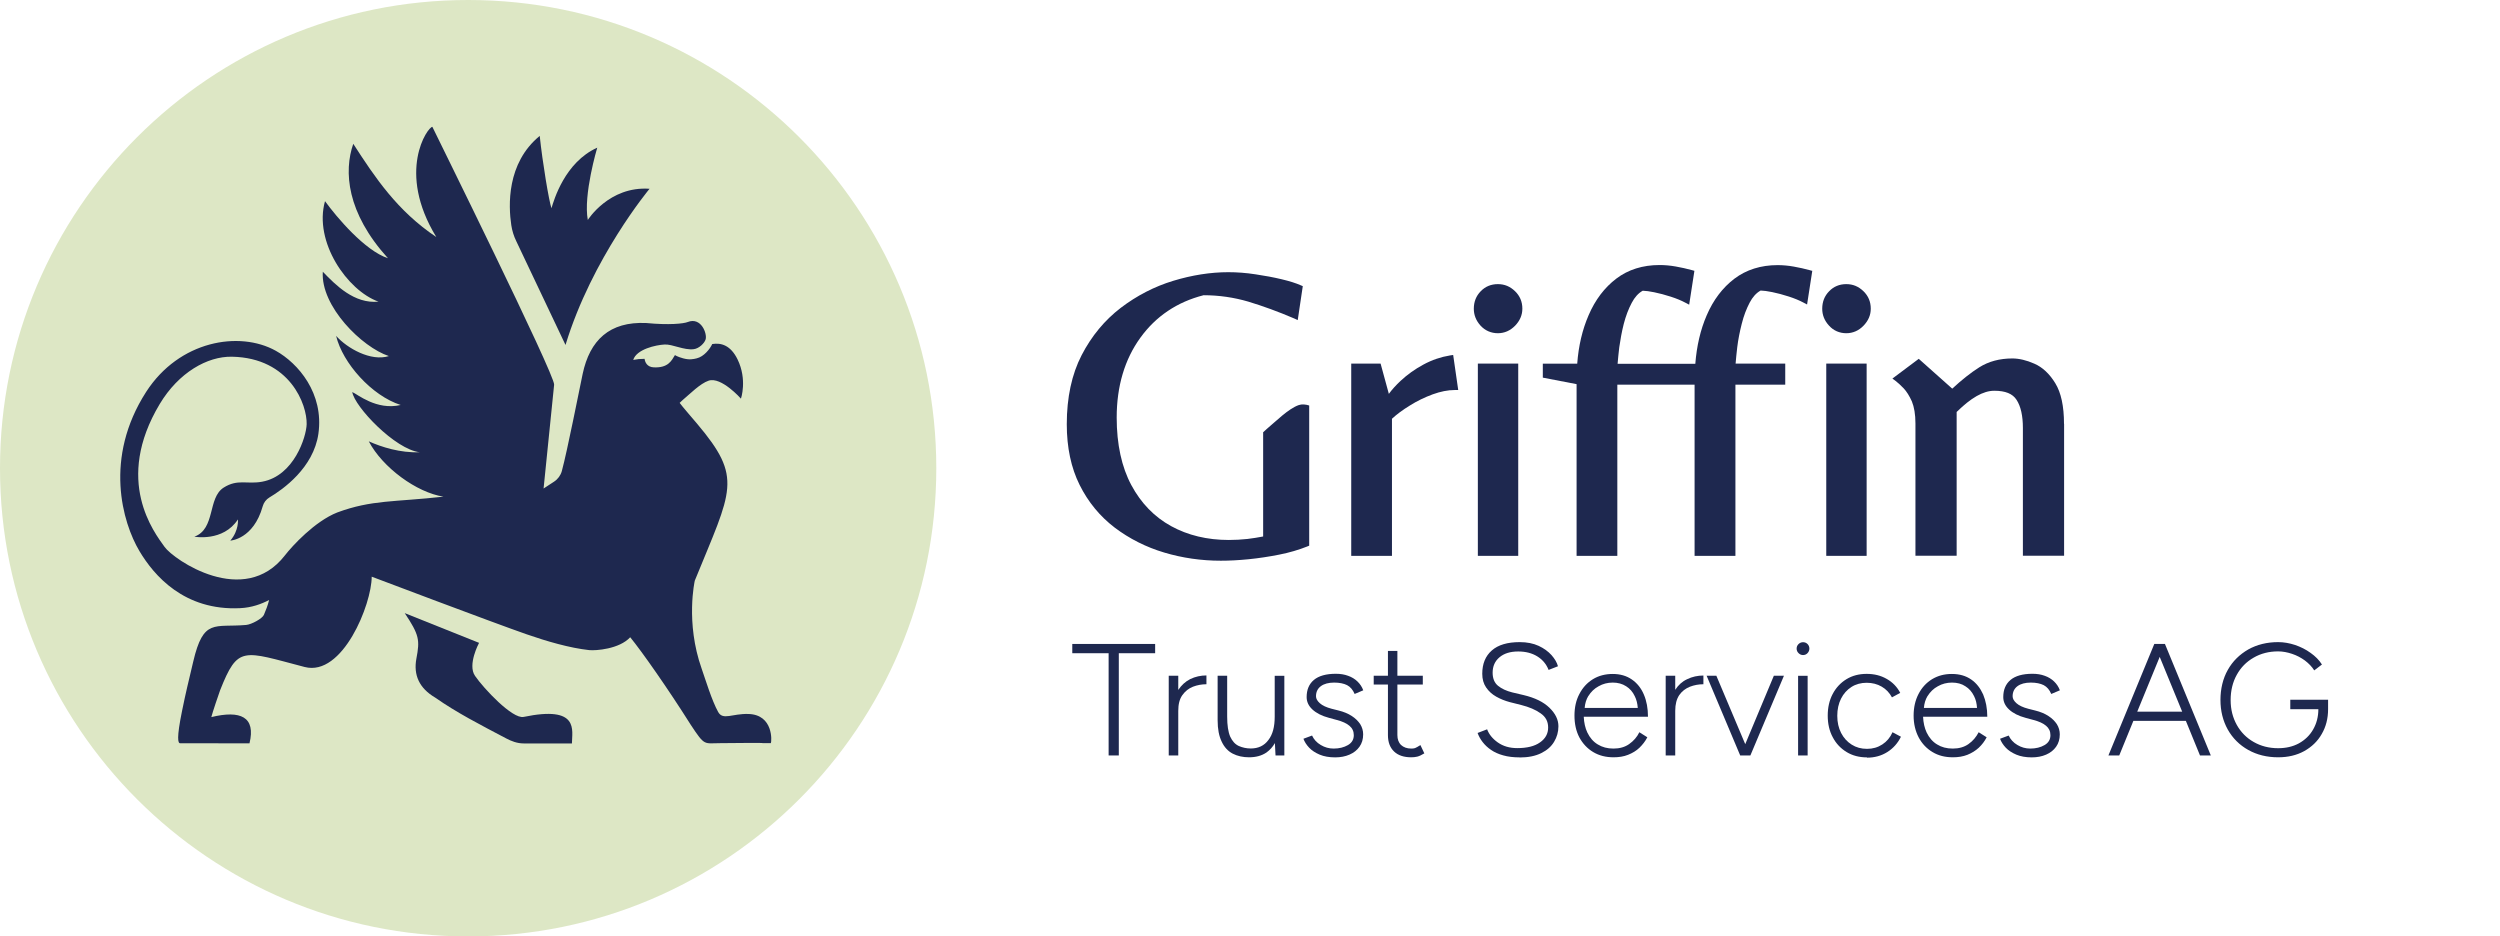 <svg width="291" height="109" viewBox="0 0 291 109" fill="none" xmlns="http://www.w3.org/2000/svg">
<path d="M54.493 109C84.588 109 108.985 84.6 108.985 54.5C108.985 24.401 84.588 0 54.493 0C24.397 0 0 24.401 0 54.5C0 84.6 24.397 109 54.493 109Z" fill="#DDE7C5"/>
<path d="M75.608 21.973C70.898 21.642 68.42 25.605 68.42 25.605C67.875 22.678 69.52 17.188 69.52 17.188C65.75 18.886 64.479 23.276 64.191 24.238C63.902 23.426 63.144 18.886 62.824 15.82C58.946 18.993 59.181 23.981 59.513 26.203C59.609 26.844 59.801 27.474 60.089 28.062L65.825 40.154C68.901 30.027 75.608 21.973 75.608 21.973Z" fill="#1E284F"/>
<path d="M60.944 83.448C59.651 83.716 56.298 80.137 55.294 78.674C54.386 77.37 55.764 74.828 55.764 74.828L47.112 71.367C48.8 73.909 48.885 74.475 48.469 76.655C48.106 78.577 48.81 80.116 50.648 81.195C53.147 82.946 55.849 84.335 58.936 85.959C59.502 86.258 60.185 86.536 60.965 86.536H66.572C66.583 84.997 67.469 82.092 60.954 83.448H60.944Z" fill="#1E284F"/>
<path d="M63.272 56.871C63.368 56.028 64.5 44.779 64.5 44.779C64.65 43.733 50.466 15.083 50.327 14.763C49.782 14.784 46.119 19.965 50.786 27.592C46.236 24.547 43.652 20.659 41.12 16.739C40.01 19.933 40.33 24.74 45.158 30.059C42.456 29.173 39.166 25.253 37.831 23.415C36.496 28.137 40.416 33.819 44.058 35.112C41.238 35.39 39.08 33.189 37.575 31.63C37.307 35.646 42.135 40.421 45.264 41.447C43.171 42.109 40.405 40.538 39.123 39.096C39.882 42.269 43.278 46.072 46.642 47.14C43.823 47.802 41.59 45.869 41.003 45.634C41.27 47.343 45.991 52.31 48.853 52.641C46.6 52.737 44.389 52.032 42.925 51.37C44.528 54.425 48.501 57.331 51.62 57.811C45.884 58.452 43.278 58.164 39.262 59.649C36.635 60.685 34.007 63.558 33.163 64.648C28.4 70.79 20.218 65.15 19.161 63.665C17.954 61.977 13.233 55.963 18.595 47.023C20.795 43.359 24.138 41.468 26.99 41.521C33.783 41.65 35.759 47.14 35.695 49.383C35.652 50.847 34.231 55.387 30.515 56.07C28.731 56.401 27.684 55.718 26.039 56.754C24.149 57.94 25.11 61.572 22.622 62.469C22.622 62.469 25.975 63.099 27.695 60.461C27.695 60.461 27.834 61.732 26.808 62.928C26.808 62.928 29.5 62.789 30.579 58.933C30.696 58.506 30.974 58.132 31.369 57.897C32.939 56.968 36.496 54.457 37.062 50.483C37.724 45.794 34.712 42.28 32.095 40.827C27.844 38.466 20.849 39.663 17.014 45.612C12.058 53.314 14.259 60.824 16.224 64.135C17.911 66.977 21.436 71.111 27.962 70.79C29.297 70.726 30.429 70.309 31.326 69.84C31.145 70.544 30.974 70.95 30.718 71.57C30.547 71.987 29.286 72.692 28.645 72.745C24.95 73.066 23.679 71.944 22.493 77.007C21.885 79.592 21.671 80.404 21.19 82.754C20.539 85.937 20.71 86.514 20.966 86.514C21.03 86.514 28.709 86.525 29.041 86.525C29.799 83.427 27.983 82.647 24.598 83.47C24.694 83.043 25.537 80.554 25.623 80.34C27.706 75.095 28.25 75.757 35.46 77.637C39.882 78.791 43.267 70.331 43.267 67.126C43.267 67.126 57.408 72.478 61.275 73.824C63.635 74.646 66.316 75.426 68.57 75.672C69.328 75.757 72.094 75.554 73.355 74.176C74.7 75.811 77.734 80.137 80.404 84.367C82.07 86.899 81.931 86.504 83.864 86.504C85.071 86.504 88.82 86.439 88.831 86.504C89.119 86.504 89.408 86.504 89.728 86.504C89.835 86.279 90.027 83.203 87.133 83.107C85.231 83.043 84.163 83.876 83.597 82.882C82.839 81.515 82.113 79.079 81.675 77.84C79.763 72.446 80.874 67.586 80.874 67.586C85.199 56.957 86.513 55.686 81.141 49.319C81.013 49.17 79.197 47.055 79.111 46.894L79.464 46.563C80.286 45.88 81.493 44.64 82.487 44.309C83.96 43.818 86.246 46.403 86.246 46.403C86.246 46.403 87.004 44.203 85.851 41.831C85.039 40.175 83.928 39.876 82.903 40.047C82.657 40.592 81.953 41.511 81.087 41.714C80.724 41.799 80.265 41.916 79.528 41.714C78.791 41.511 78.567 41.329 78.567 41.329C78.161 42.002 77.766 42.835 76.1 42.76C75.309 42.728 75.074 42.141 75.031 41.767L74.337 41.799L73.707 41.895C74.091 40.645 76.345 40.154 77.36 40.101C78.257 40.047 79.603 40.784 80.746 40.645C81.376 40.571 82.017 39.93 82.134 39.502C82.337 38.861 81.621 36.864 80.051 37.483C79.571 37.676 77.862 37.857 75.234 37.601C70.941 37.398 68.655 39.609 67.822 43.519C67.448 45.271 66.049 52.428 65.397 54.831C65.259 55.333 64.938 55.771 64.5 56.06L63.293 56.85L63.272 56.871Z" fill="#1E284F"/>
<path d="M129.044 87.935V76.035H124.814V74.956H134.459V76.035H130.229V87.935H129.044Z" fill="#1E284F"/>
<path d="M140.429 78.631V79.646C139.885 79.646 139.361 79.742 138.859 79.934C138.357 80.137 137.962 80.447 137.631 80.906C137.3 81.365 137.15 81.974 137.15 82.743V87.935H136.04V78.652H137.15V80.308C137.524 79.752 137.973 79.336 138.539 79.047C139.137 78.759 139.767 78.62 140.44 78.62L140.429 78.631Z" fill="#1E284F"/>
<path d="M149.497 78.652V87.935H148.472L148.397 86.493C148.141 86.952 147.81 87.305 147.414 87.593C146.859 87.967 146.186 88.149 145.385 88.149C144.691 88.149 144.039 88.01 143.484 87.721C142.929 87.433 142.501 86.963 142.202 86.322C141.893 85.692 141.732 84.869 141.732 83.833V78.652H142.843V83.406C142.843 84.431 142.961 85.2 143.196 85.745C143.441 86.269 143.762 86.632 144.2 86.835C144.616 87.016 145.086 87.123 145.588 87.123C146.475 87.123 147.158 86.792 147.639 86.14C148.141 85.499 148.376 84.602 148.376 83.427V78.663H149.486L149.497 78.652Z" fill="#1E284F"/>
<path d="M155.425 88.159C154.72 88.159 154.111 88.052 153.609 87.839C153.107 87.625 152.691 87.358 152.381 87.027C152.071 86.696 151.847 86.343 151.719 85.991L152.723 85.617C152.936 86.076 153.267 86.439 153.737 86.717C154.197 86.995 154.699 87.134 155.233 87.134C155.884 87.134 156.44 86.995 156.899 86.728C157.358 86.461 157.582 86.076 157.582 85.574C157.582 85.126 157.412 84.762 157.08 84.485C156.749 84.196 156.247 83.972 155.596 83.801L154.688 83.555C153.855 83.331 153.225 83.01 152.765 82.583C152.306 82.156 152.093 81.675 152.093 81.141C152.093 80.287 152.37 79.624 152.936 79.144C153.502 78.674 154.346 78.428 155.489 78.428C156.023 78.428 156.493 78.503 156.92 78.663C157.347 78.812 157.711 79.037 158.01 79.325C158.309 79.614 158.533 79.945 158.683 80.351L157.679 80.778C157.476 80.297 157.187 79.955 156.803 79.752C156.418 79.56 155.916 79.453 155.297 79.453C154.645 79.453 154.122 79.592 153.748 79.87C153.374 80.148 153.182 80.543 153.182 81.045C153.182 81.323 153.331 81.59 153.631 81.857C153.93 82.124 154.389 82.338 154.998 82.498L155.799 82.701C156.408 82.85 156.92 83.064 157.347 83.342C157.775 83.619 158.095 83.94 158.33 84.292C158.554 84.656 158.672 85.051 158.672 85.478C158.672 86.034 158.533 86.514 158.245 86.92C157.956 87.326 157.572 87.625 157.08 87.839C156.589 88.052 156.034 88.159 155.404 88.159H155.425Z" fill="#1E284F"/>
<path d="M165.796 87.689C165.465 87.892 165.187 88.02 164.963 88.074C164.738 88.127 164.503 88.149 164.268 88.149C163.425 88.149 162.752 87.935 162.271 87.476C161.791 87.016 161.556 86.386 161.556 85.564V79.678H159.9V78.652H161.556V75.768H162.656V78.652H165.614V79.678H162.656V85.564C162.656 86.044 162.795 86.439 163.083 86.717C163.371 86.984 163.766 87.134 164.268 87.134C164.429 87.134 164.568 87.123 164.706 87.08C164.845 87.027 165.048 86.909 165.337 86.728L165.796 87.7V87.689Z" fill="#1E284F"/>
<path d="M176.893 88.159C176.167 88.159 175.526 88.085 174.97 87.924C174.426 87.775 173.945 87.561 173.55 87.283C173.155 87.016 172.834 86.707 172.578 86.375C172.322 86.044 172.129 85.692 171.991 85.318L173.101 84.891C173.315 85.467 173.721 85.98 174.34 86.418C174.96 86.856 175.707 87.08 176.605 87.08C177.737 87.08 178.623 86.867 179.253 86.418C179.884 85.98 180.204 85.403 180.204 84.688C180.204 83.972 179.916 83.438 179.328 83.032C178.751 82.615 177.993 82.295 177.064 82.06L175.75 81.729C175.184 81.579 174.65 81.365 174.159 81.088C173.667 80.81 173.283 80.457 172.984 80.019C172.685 79.582 172.535 79.058 172.535 78.428C172.535 77.263 172.909 76.356 173.646 75.715C174.383 75.063 175.472 74.743 176.893 74.743C177.747 74.743 178.484 74.892 179.104 75.18C179.723 75.469 180.215 75.832 180.599 76.259C180.973 76.687 181.229 77.114 181.347 77.552L180.257 77.979C179.99 77.296 179.542 76.772 178.933 76.398C178.324 76.024 177.587 75.832 176.722 75.832C175.804 75.832 175.077 76.056 174.543 76.505C174.009 76.954 173.742 77.552 173.742 78.3C173.742 78.983 173.956 79.485 174.372 79.827C174.789 80.169 175.344 80.425 176.028 80.596L177.342 80.906C178.655 81.216 179.659 81.707 180.354 82.38C181.048 83.053 181.4 83.769 181.4 84.538C181.4 85.19 181.229 85.799 180.898 86.343C180.567 86.899 180.065 87.337 179.392 87.668C178.719 87.999 177.886 88.17 176.893 88.17V88.159Z" fill="#1E284F"/>
<path d="M189.635 86.61C189.133 86.963 188.524 87.134 187.809 87.134C187.093 87.134 186.506 86.974 185.982 86.653C185.459 86.343 185.053 85.863 184.765 85.264C184.519 84.741 184.38 84.121 184.348 83.427H191.824C191.824 82.455 191.664 81.59 191.344 80.842C191.034 80.105 190.564 79.517 189.945 79.09C189.325 78.663 188.588 78.449 187.723 78.449C186.858 78.449 186.078 78.652 185.416 79.058C184.743 79.475 184.22 80.041 183.835 80.789C183.451 81.515 183.269 82.348 183.269 83.299C183.269 84.25 183.451 85.094 183.835 85.831C184.231 86.557 184.765 87.134 185.448 87.54C186.142 87.956 186.933 88.149 187.819 88.149C188.428 88.149 189.005 88.063 189.507 87.86C190.019 87.657 190.468 87.39 190.831 87.038C191.194 86.685 191.515 86.279 191.75 85.82L190.821 85.232C190.553 85.788 190.148 86.247 189.646 86.6L189.635 86.61ZM184.882 81.024C185.181 80.543 185.576 80.148 186.078 79.881C186.58 79.592 187.125 79.453 187.723 79.453C188.321 79.453 188.834 79.592 189.283 79.881C189.71 80.148 190.052 80.532 190.286 81.034C190.489 81.43 190.596 81.889 190.639 82.402H184.455C184.498 81.878 184.636 81.419 184.882 81.013V81.024Z" fill="#1E284F"/>
<path d="M198.276 78.631V79.646C197.731 79.646 197.208 79.742 196.706 79.934C196.204 80.137 195.787 80.447 195.467 80.906C195.157 81.365 194.997 81.974 194.997 82.743V87.935H193.886V78.652H194.997V80.297C195.349 79.742 195.808 79.325 196.385 79.058C196.973 78.77 197.613 78.631 198.286 78.631H198.276Z" fill="#1E284F"/>
<path d="M207.653 78.652L203.744 87.935H202.559L198.649 78.652H199.782L203.146 86.621L206.478 78.652H207.653Z" fill="#1E284F"/>
<path d="M209.875 76.249C209.672 76.249 209.501 76.174 209.351 76.024C209.202 75.875 209.127 75.704 209.127 75.501C209.127 75.287 209.202 75.116 209.351 74.967C209.501 74.828 209.672 74.753 209.875 74.753C210.088 74.753 210.259 74.828 210.398 74.967C210.537 75.106 210.612 75.287 210.612 75.501C210.612 75.693 210.537 75.875 210.398 76.024C210.259 76.174 210.078 76.249 209.875 76.249ZM209.298 87.935V78.663H210.409V87.935H209.298Z" fill="#1E284F"/>
<path d="M217.308 88.159C216.422 88.159 215.632 87.956 214.948 87.54C214.264 87.123 213.72 86.557 213.335 85.82C212.94 85.094 212.748 84.25 212.748 83.299C212.748 82.348 212.94 81.504 213.325 80.778C213.709 80.052 214.243 79.475 214.927 79.058C215.61 78.641 216.39 78.439 217.276 78.439C218.163 78.439 218.932 78.631 219.615 79.026C220.299 79.411 220.822 79.955 221.186 80.65L220.224 81.173C219.936 80.639 219.541 80.222 219.028 79.923C218.515 79.624 217.928 79.475 217.276 79.475C216.625 79.475 216.016 79.635 215.503 79.966C214.991 80.297 214.585 80.746 214.297 81.323C214.008 81.9 213.859 82.562 213.859 83.32C213.859 84.079 214.008 84.741 214.307 85.318C214.606 85.895 215.012 86.343 215.535 86.674C216.059 87.006 216.646 87.166 217.319 87.166C217.992 87.166 218.579 86.995 219.103 86.653C219.626 86.311 220.021 85.841 220.288 85.232L221.271 85.756C220.897 86.514 220.374 87.102 219.68 87.54C218.985 87.978 218.206 88.191 217.319 88.191L217.308 88.159Z" fill="#1E284F"/>
<path d="M229.132 86.61C228.63 86.963 228.021 87.134 227.306 87.134C226.59 87.134 225.992 86.974 225.479 86.653C224.956 86.343 224.55 85.863 224.262 85.264C224.016 84.741 223.877 84.121 223.845 83.427H231.321C231.321 82.455 231.151 81.59 230.841 80.842C230.51 80.105 230.061 79.517 229.442 79.09C228.822 78.663 228.085 78.449 227.199 78.449C226.312 78.449 225.575 78.652 224.892 79.058C224.219 79.475 223.695 80.041 223.311 80.789C222.937 81.515 222.745 82.348 222.745 83.299C222.745 84.25 222.948 85.094 223.332 85.831C223.717 86.557 224.262 87.134 224.945 87.54C225.629 87.956 226.419 88.149 227.316 88.149C227.925 88.149 228.491 88.063 229.004 87.86C229.506 87.657 229.944 87.39 230.328 87.038C230.702 86.685 231.012 86.279 231.247 85.82L230.317 85.232C230.029 85.788 229.645 86.247 229.143 86.6L229.132 86.61ZM224.368 81.024C224.667 80.543 225.063 80.148 225.565 79.881C226.067 79.592 226.622 79.453 227.209 79.453C227.818 79.453 228.342 79.592 228.769 79.881C229.207 80.148 229.538 80.532 229.783 81.034C229.986 81.43 230.093 81.889 230.125 82.402H223.941C223.984 81.878 224.123 81.419 224.368 81.013V81.024Z" fill="#1E284F"/>
<path d="M236.512 88.159C235.807 88.159 235.199 88.052 234.697 87.839C234.195 87.625 233.778 87.358 233.468 87.027C233.159 86.696 232.934 86.343 232.806 85.991L233.81 85.617C234.024 86.076 234.355 86.439 234.825 86.717C235.284 86.995 235.786 87.134 236.32 87.134C236.972 87.134 237.527 86.995 237.986 86.728C238.445 86.461 238.67 86.076 238.67 85.574C238.67 85.126 238.499 84.762 238.168 84.485C237.837 84.196 237.335 83.972 236.683 83.801L235.775 83.555C234.942 83.331 234.312 83.01 233.853 82.583C233.394 82.156 233.18 81.675 233.18 81.141C233.18 80.287 233.458 79.624 234.024 79.144C234.59 78.674 235.434 78.428 236.576 78.428C237.11 78.428 237.58 78.503 238.008 78.663C238.435 78.812 238.798 79.037 239.097 79.325C239.396 79.614 239.62 79.945 239.77 80.351L238.766 80.778C238.563 80.297 238.275 79.955 237.89 79.752C237.506 79.56 237.004 79.453 236.384 79.453C235.733 79.453 235.209 79.592 234.835 79.87C234.462 80.148 234.269 80.543 234.269 81.045C234.269 81.323 234.419 81.59 234.718 81.857C235.017 82.124 235.476 82.338 236.085 82.498L236.886 82.701C237.495 82.85 238.008 83.064 238.435 83.342C238.862 83.619 239.182 83.94 239.417 84.292C239.642 84.656 239.759 85.051 239.759 85.478C239.759 86.034 239.62 86.514 239.332 86.92C239.044 87.326 238.659 87.625 238.168 87.839C237.676 88.052 237.121 88.159 236.491 88.159H236.512Z" fill="#1E284F"/>
<path d="M250.76 74.956L245.42 87.935H246.68L248.325 83.908H254.434L256.079 87.935H257.339L251.999 74.956H250.76ZM248.774 82.84L251.39 76.462L254.007 82.84H248.774Z" fill="#1E284F"/>
<path d="M270.989 81.44V82.54C270.989 83.63 270.744 84.591 270.252 85.435C269.772 86.29 269.067 86.952 268.202 87.433C267.326 87.914 266.322 88.149 265.179 88.149C263.865 88.149 262.712 87.86 261.697 87.294C260.683 86.728 259.881 85.927 259.315 84.923C258.749 83.908 258.461 82.754 258.461 81.472C258.461 80.19 258.749 78.973 259.315 77.979C259.881 76.964 260.683 76.185 261.697 75.597C262.712 75.031 263.865 74.743 265.179 74.743C265.831 74.743 266.493 74.86 267.144 75.074C267.796 75.298 268.405 75.597 268.96 76.003C269.505 76.388 269.943 76.826 270.274 77.349L269.377 78.033C269.11 77.605 268.736 77.221 268.287 76.879C267.828 76.548 267.347 76.291 266.803 76.11C266.258 75.928 265.713 75.821 265.179 75.821C264.111 75.821 263.15 76.067 262.327 76.548C261.484 77.028 260.832 77.691 260.362 78.545C259.892 79.389 259.647 80.372 259.647 81.483C259.647 82.594 259.892 83.523 260.362 84.378C260.832 85.222 261.494 85.895 262.327 86.365C263.16 86.845 264.111 87.091 265.179 87.091C266.076 87.091 266.888 86.909 267.593 86.525C268.287 86.14 268.853 85.606 269.248 84.912C269.644 84.228 269.857 83.438 269.857 82.551H266.589V81.451H271L270.989 81.44Z" fill="#1E284F"/>
<path d="M152.391 47.204V63.516L152.156 63.612C151.195 63.996 150.084 64.328 148.888 64.562C147.702 64.797 146.506 64.979 145.321 65.097C144.156 65.214 143.067 65.267 142.106 65.267C139.841 65.267 137.62 64.947 135.516 64.317C133.401 63.687 131.457 62.704 129.748 61.411C128.039 60.108 126.662 58.442 125.668 56.444C124.675 54.457 124.173 52.086 124.173 49.383C124.173 46.275 124.75 43.572 125.903 41.34C127.057 39.107 128.595 37.259 130.464 35.828C132.333 34.407 134.384 33.349 136.563 32.687C138.741 32.025 140.899 31.683 142.971 31.683C143.964 31.683 145.032 31.758 146.132 31.929C147.222 32.089 148.247 32.281 149.187 32.506C150.127 32.73 150.864 32.965 151.387 33.2L151.644 33.307L151.056 37.259L150.64 37.067C148.792 36.276 147.008 35.625 145.31 35.112C143.644 34.621 141.881 34.364 140.098 34.364C137.032 35.144 134.544 36.81 132.739 39.31C130.912 41.831 129.983 44.961 129.983 48.603C129.983 51.712 130.56 54.372 131.692 56.476C132.814 58.57 134.373 60.172 136.317 61.24C138.261 62.309 140.525 62.853 143.035 62.853C143.751 62.853 144.498 62.811 145.192 62.736C145.812 62.661 146.421 62.565 147.03 62.447V50.313L147.467 49.917C148.471 49.084 149.967 47.567 151.174 47.151C151.547 47.023 151.975 47.065 152.402 47.204H152.391Z" fill="#1E284F"/>
<path d="M169.737 45.399H169.32C168.54 45.399 167.675 45.57 166.767 45.901C165.838 46.243 164.93 46.681 164.087 47.215C163.285 47.706 162.591 48.219 162.025 48.742V64.701H157.283V42.322H160.701L161.662 45.847C162.036 45.335 162.484 44.843 163.018 44.341C163.798 43.615 164.685 42.974 165.678 42.44C166.682 41.895 167.729 41.543 168.786 41.372L169.149 41.318L169.737 45.399Z" fill="#1E284F"/>
<path d="M176.722 42.322H172.022V64.701H176.722V42.322Z" fill="#1E284F"/>
<path d="M177.202 35.934C177.202 36.672 176.914 37.334 176.359 37.911C175.792 38.488 175.12 38.787 174.351 38.787C173.582 38.787 172.866 38.488 172.332 37.9C171.809 37.323 171.552 36.661 171.552 35.934C171.552 35.133 171.819 34.45 172.353 33.905C172.887 33.349 173.56 33.072 174.351 33.072C175.141 33.072 175.782 33.349 176.348 33.894C176.914 34.439 177.202 35.123 177.202 35.924V35.934Z" fill="#1E284F"/>
<path d="M217.757 35.934C217.757 36.672 217.479 37.323 216.913 37.911C216.358 38.488 215.674 38.787 214.905 38.787C214.136 38.787 213.42 38.488 212.897 37.9C212.363 37.323 212.107 36.661 212.107 35.934C212.107 35.133 212.374 34.45 212.908 33.905C213.442 33.349 214.115 33.072 214.905 33.072C215.695 33.072 216.336 33.349 216.902 33.894C217.468 34.439 217.757 35.123 217.757 35.924V35.934Z" fill="#1E284F"/>
<path d="M217.276 42.322H212.577V64.701H217.276V42.322Z" fill="#1E284F"/>
<path d="M210.953 31.502L210.344 35.443L209.896 35.208C209.436 34.962 208.87 34.727 208.208 34.514C207.535 34.3 206.884 34.119 206.286 34.001C205.73 33.884 205.282 33.83 204.94 33.819C204.427 34.097 204 34.578 203.658 35.23C203.284 35.945 202.964 36.778 202.74 37.686C202.505 38.605 202.323 39.534 202.216 40.41C202.131 41.137 202.067 41.778 202.024 42.322H207.802V44.779H202.003V64.701H197.25V44.779H188.257V64.701H183.515V44.715L179.584 43.957V42.333H183.589C183.739 40.261 184.187 38.37 184.914 36.693C185.683 34.898 186.772 33.467 188.139 32.431C189.517 31.384 191.215 30.85 193.17 30.85C193.768 30.85 194.398 30.903 195.06 31.021C195.712 31.138 196.342 31.277 196.919 31.437L197.229 31.523L196.62 35.465L196.171 35.23C195.712 34.984 195.146 34.749 194.484 34.535C193.821 34.322 193.159 34.14 192.561 34.022C192.016 33.905 191.557 33.852 191.215 33.841C190.703 34.119 190.275 34.599 189.934 35.251C189.549 35.967 189.239 36.8 189.004 37.708C188.769 38.626 188.609 39.556 188.481 40.432C188.396 41.158 188.332 41.799 188.289 42.344H197.335C197.496 40.272 197.933 38.381 198.66 36.704C199.429 34.909 200.518 33.478 201.885 32.441C203.274 31.395 204.961 30.86 206.916 30.86C207.503 30.86 208.144 30.914 208.796 31.032C209.447 31.149 210.077 31.288 210.654 31.448L210.964 31.534L210.953 31.502Z" fill="#1E284F"/>
<path d="M240.261 49.341V64.691H235.465V49.821C235.465 48.401 235.22 47.3 234.728 46.542C234.269 45.826 233.425 45.484 232.133 45.484C230.84 45.484 229.431 46.307 227.754 47.952V64.691H222.958V49.287C222.958 48.23 222.809 47.375 222.542 46.723C222.253 46.083 221.933 45.57 221.58 45.196C221.217 44.822 220.907 44.534 220.662 44.352L220.277 44.064L223.343 41.767L227.241 45.239C228.352 44.213 229.399 43.38 230.381 42.76C231.481 42.066 232.774 41.724 234.237 41.724C235.017 41.724 235.882 41.927 236.8 42.333C237.74 42.739 238.563 43.508 239.235 44.608C239.908 45.698 240.25 47.29 240.25 49.33L240.261 49.341Z" fill="#1E284F"/>
</svg>
